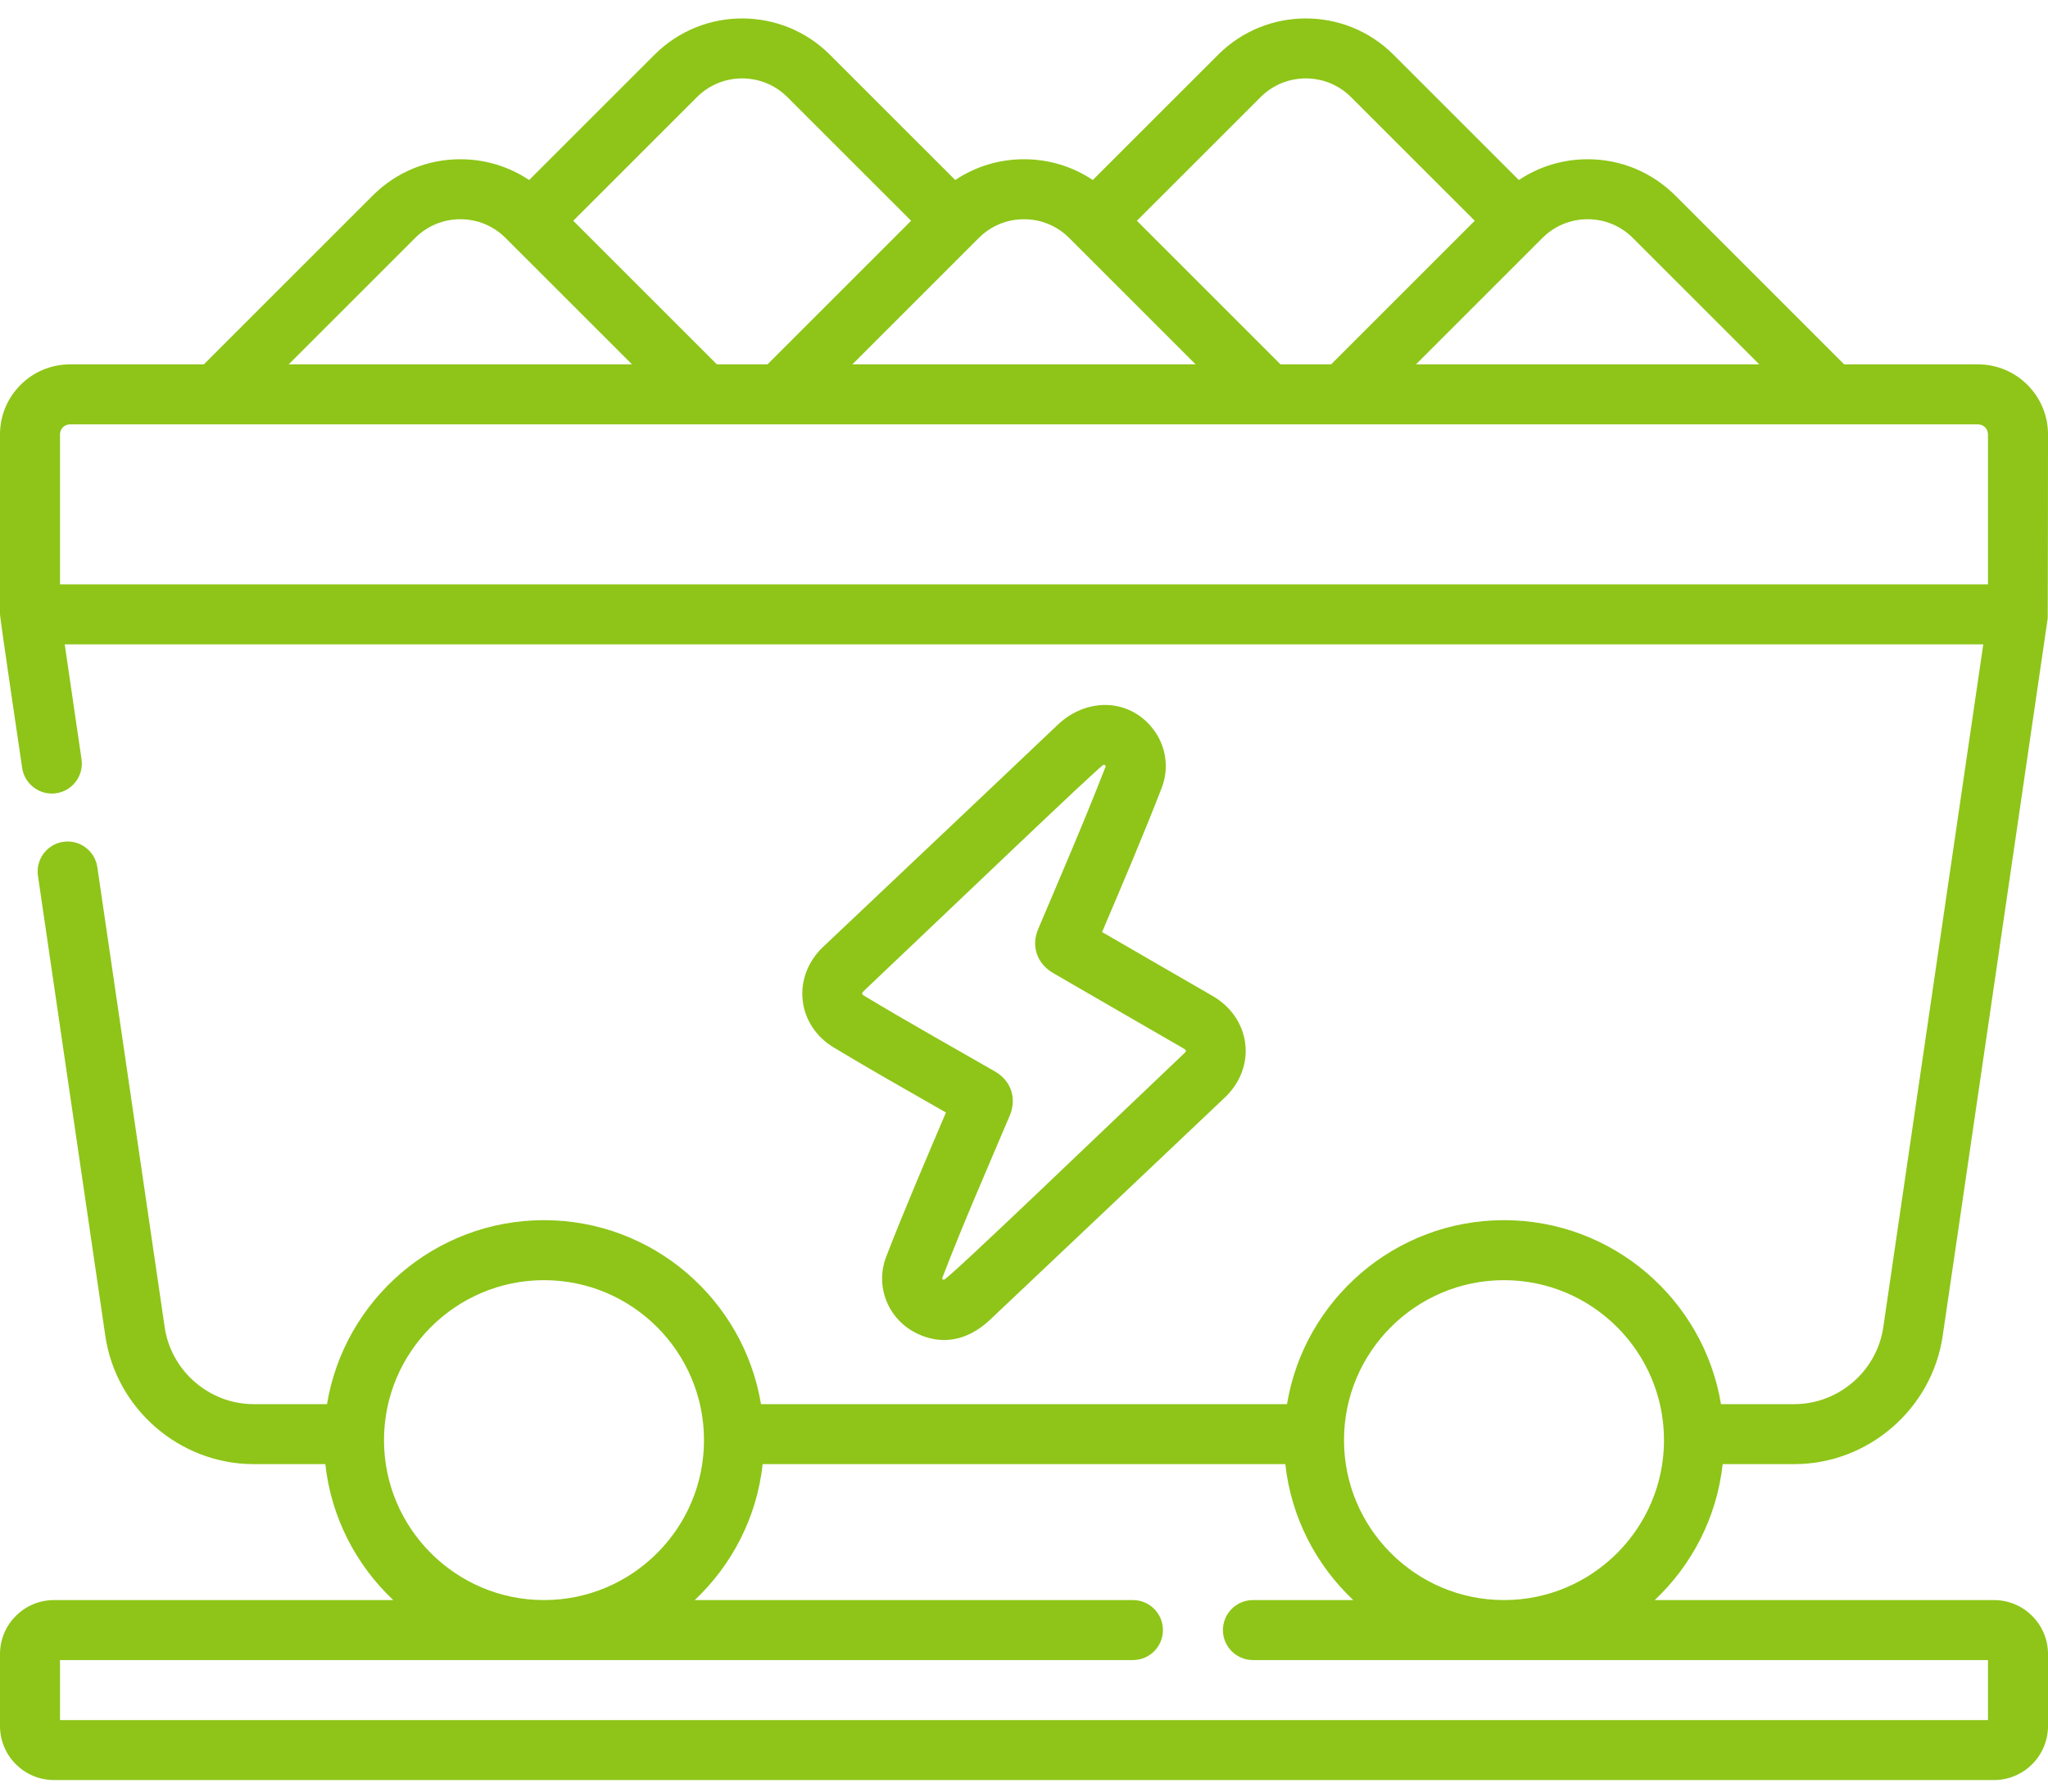 <svg width="88" height="77" viewBox="0 0 88 77" fill="none" xmlns="http://www.w3.org/2000/svg">
<path d="M49.917 33.861C50.228 33.059 50.121 32.158 49.632 31.45C48.64 30.015 46.733 29.929 45.448 31.151C42.067 34.367 38.731 37.509 35.367 40.697C34.718 41.312 34.398 42.147 34.489 42.987C34.579 43.82 35.063 44.559 35.817 45.014C37.423 45.983 39.041 46.897 40.646 47.814C39.846 49.695 38.863 51.982 38.082 54.002C37.586 55.284 38.154 56.708 39.404 57.313C40.392 57.791 41.513 57.694 42.549 56.714C45.673 53.759 49.456 50.182 52.633 47.167C53.289 46.544 53.608 45.704 53.508 44.861C53.406 44.008 52.89 43.256 52.092 42.797C50.511 41.888 48.934 40.971 47.355 40.058C48.216 38.033 49.107 35.951 49.917 33.861ZM44.608 39.932C44.299 40.661 44.558 41.419 45.251 41.819C47.103 42.889 48.952 43.967 50.806 45.032C50.996 45.141 51.002 45.16 50.858 45.296C47.343 48.629 40.896 54.84 40.557 55.005C40.532 54.995 40.47 54.973 40.486 54.932C41.386 52.581 42.479 50.098 43.394 47.93C43.65 47.325 43.548 46.508 42.746 46.046C40.883 44.974 39.001 43.923 37.149 42.807C37.011 42.724 37.017 42.685 37.14 42.568C40.733 39.165 47.102 33.062 47.419 32.864C47.487 32.879 47.513 32.916 47.513 32.93C46.602 35.276 45.584 37.627 44.608 39.932ZM74.021 62.926H77.098C80.275 62.926 83.016 60.555 83.475 57.413C83.484 57.402 87.986 26.583 87.988 26.571C87.995 26.516 88 18.668 88 18.668C88 17.01 86.651 15.66 84.992 15.66H79.241L71.986 8.405C70.98 7.399 69.643 6.844 68.22 6.844C67.152 6.844 66.132 7.156 65.264 7.738L59.875 2.35C57.799 0.274 54.421 0.273 52.344 2.35L46.956 7.737C46.088 7.156 45.069 6.844 44.001 6.844C42.933 6.844 41.913 7.156 41.046 7.737L35.657 2.35C33.581 0.274 30.202 0.273 28.126 2.35L22.737 7.738C21.869 7.156 20.849 6.844 19.781 6.844C18.359 6.844 17.021 7.399 16.016 8.405L8.76 15.66H3.008C1.349 15.66 9.57812e-08 17.01 9.57812e-08 18.668V26.403C-0 26.584 0.925 32.815 0.952 33.003C1.056 33.707 1.71 34.195 2.414 34.092C3.119 33.989 3.606 33.334 3.503 32.63L2.781 27.692H85.219L80.923 57.04C80.648 58.926 79.004 60.348 77.098 60.348H73.949C73.209 55.869 69.31 52.441 64.625 52.441C59.94 52.441 56.041 55.869 55.301 60.348H32.699C31.959 55.869 28.06 52.441 23.375 52.441C18.689 52.441 14.791 55.869 14.051 60.348H10.902C8.996 60.348 7.351 58.926 7.076 57.039L4.182 37.269C4.079 36.565 3.426 36.078 2.72 36.18C2.016 36.283 1.528 36.938 1.631 37.642L4.525 57.412C4.984 60.555 7.725 62.926 10.902 62.926H13.979C14.229 65.219 15.304 67.267 16.898 68.769H2.32C1.041 68.769 9.57812e-08 69.81 9.57812e-08 71.09V74.183C9.57812e-08 75.463 1.041 76.504 2.32 76.504H85.679C86.959 76.504 88 75.463 88 74.183V71.09C88 69.81 86.959 68.769 85.679 68.769H71.102C72.696 67.267 73.77 65.219 74.021 62.926ZM66.275 10.228C66.795 9.708 67.485 9.422 68.219 9.422C68.953 9.422 69.643 9.708 70.162 10.228L75.594 15.66H60.843L66.275 10.228ZM54.167 4.173C55.237 3.102 56.98 3.102 58.052 4.173L63.369 9.488L57.197 15.66H55.022L48.85 9.488L54.167 4.173ZM41.884 10.4C41.884 10.4 41.884 10.4 41.885 10.4C41.885 10.399 41.885 10.399 41.885 10.399L42.057 10.227C42.576 9.708 43.266 9.422 44 9.422C44.734 9.422 45.424 9.708 45.943 10.228L51.376 15.66H36.624L41.884 10.4ZM29.948 4.173C31.019 3.102 32.762 3.102 33.833 4.173L39.15 9.488L32.978 15.66H30.803L24.631 9.488L29.948 4.173ZM17.838 10.227C18.357 9.708 19.047 9.422 19.78 9.422C20.514 9.422 21.205 9.708 21.724 10.228L27.157 15.66H12.405L17.838 10.227ZM2.578 25.113V18.668C2.578 18.431 2.771 18.238 3.008 18.238H84.992C85.229 18.238 85.421 18.431 85.421 18.668V25.113H2.578ZM16.5 61.895C16.5 58.104 19.584 55.02 23.375 55.02C27.166 55.02 30.25 58.104 30.25 61.895C30.25 65.685 27.166 68.769 23.375 68.769C19.584 68.769 16.5 65.685 16.5 61.895ZM85.421 71.347V73.926H2.578V71.347H48.681C49.393 71.347 49.97 70.77 49.97 70.058C49.97 69.347 49.393 68.769 48.681 68.769H29.852C31.446 67.267 32.521 65.219 32.771 62.926H55.229C55.479 65.219 56.554 67.267 58.148 68.769H53.838C53.126 68.769 52.548 69.347 52.548 70.058C52.548 70.77 53.126 71.347 53.838 71.347H85.421ZM64.625 68.769C60.834 68.769 57.75 65.685 57.75 61.895C57.75 58.104 60.834 55.02 64.625 55.02C68.416 55.02 71.5 58.104 71.5 61.895C71.5 65.685 68.416 68.769 64.625 68.769Z" fill="#8EC518"/>
</svg>
